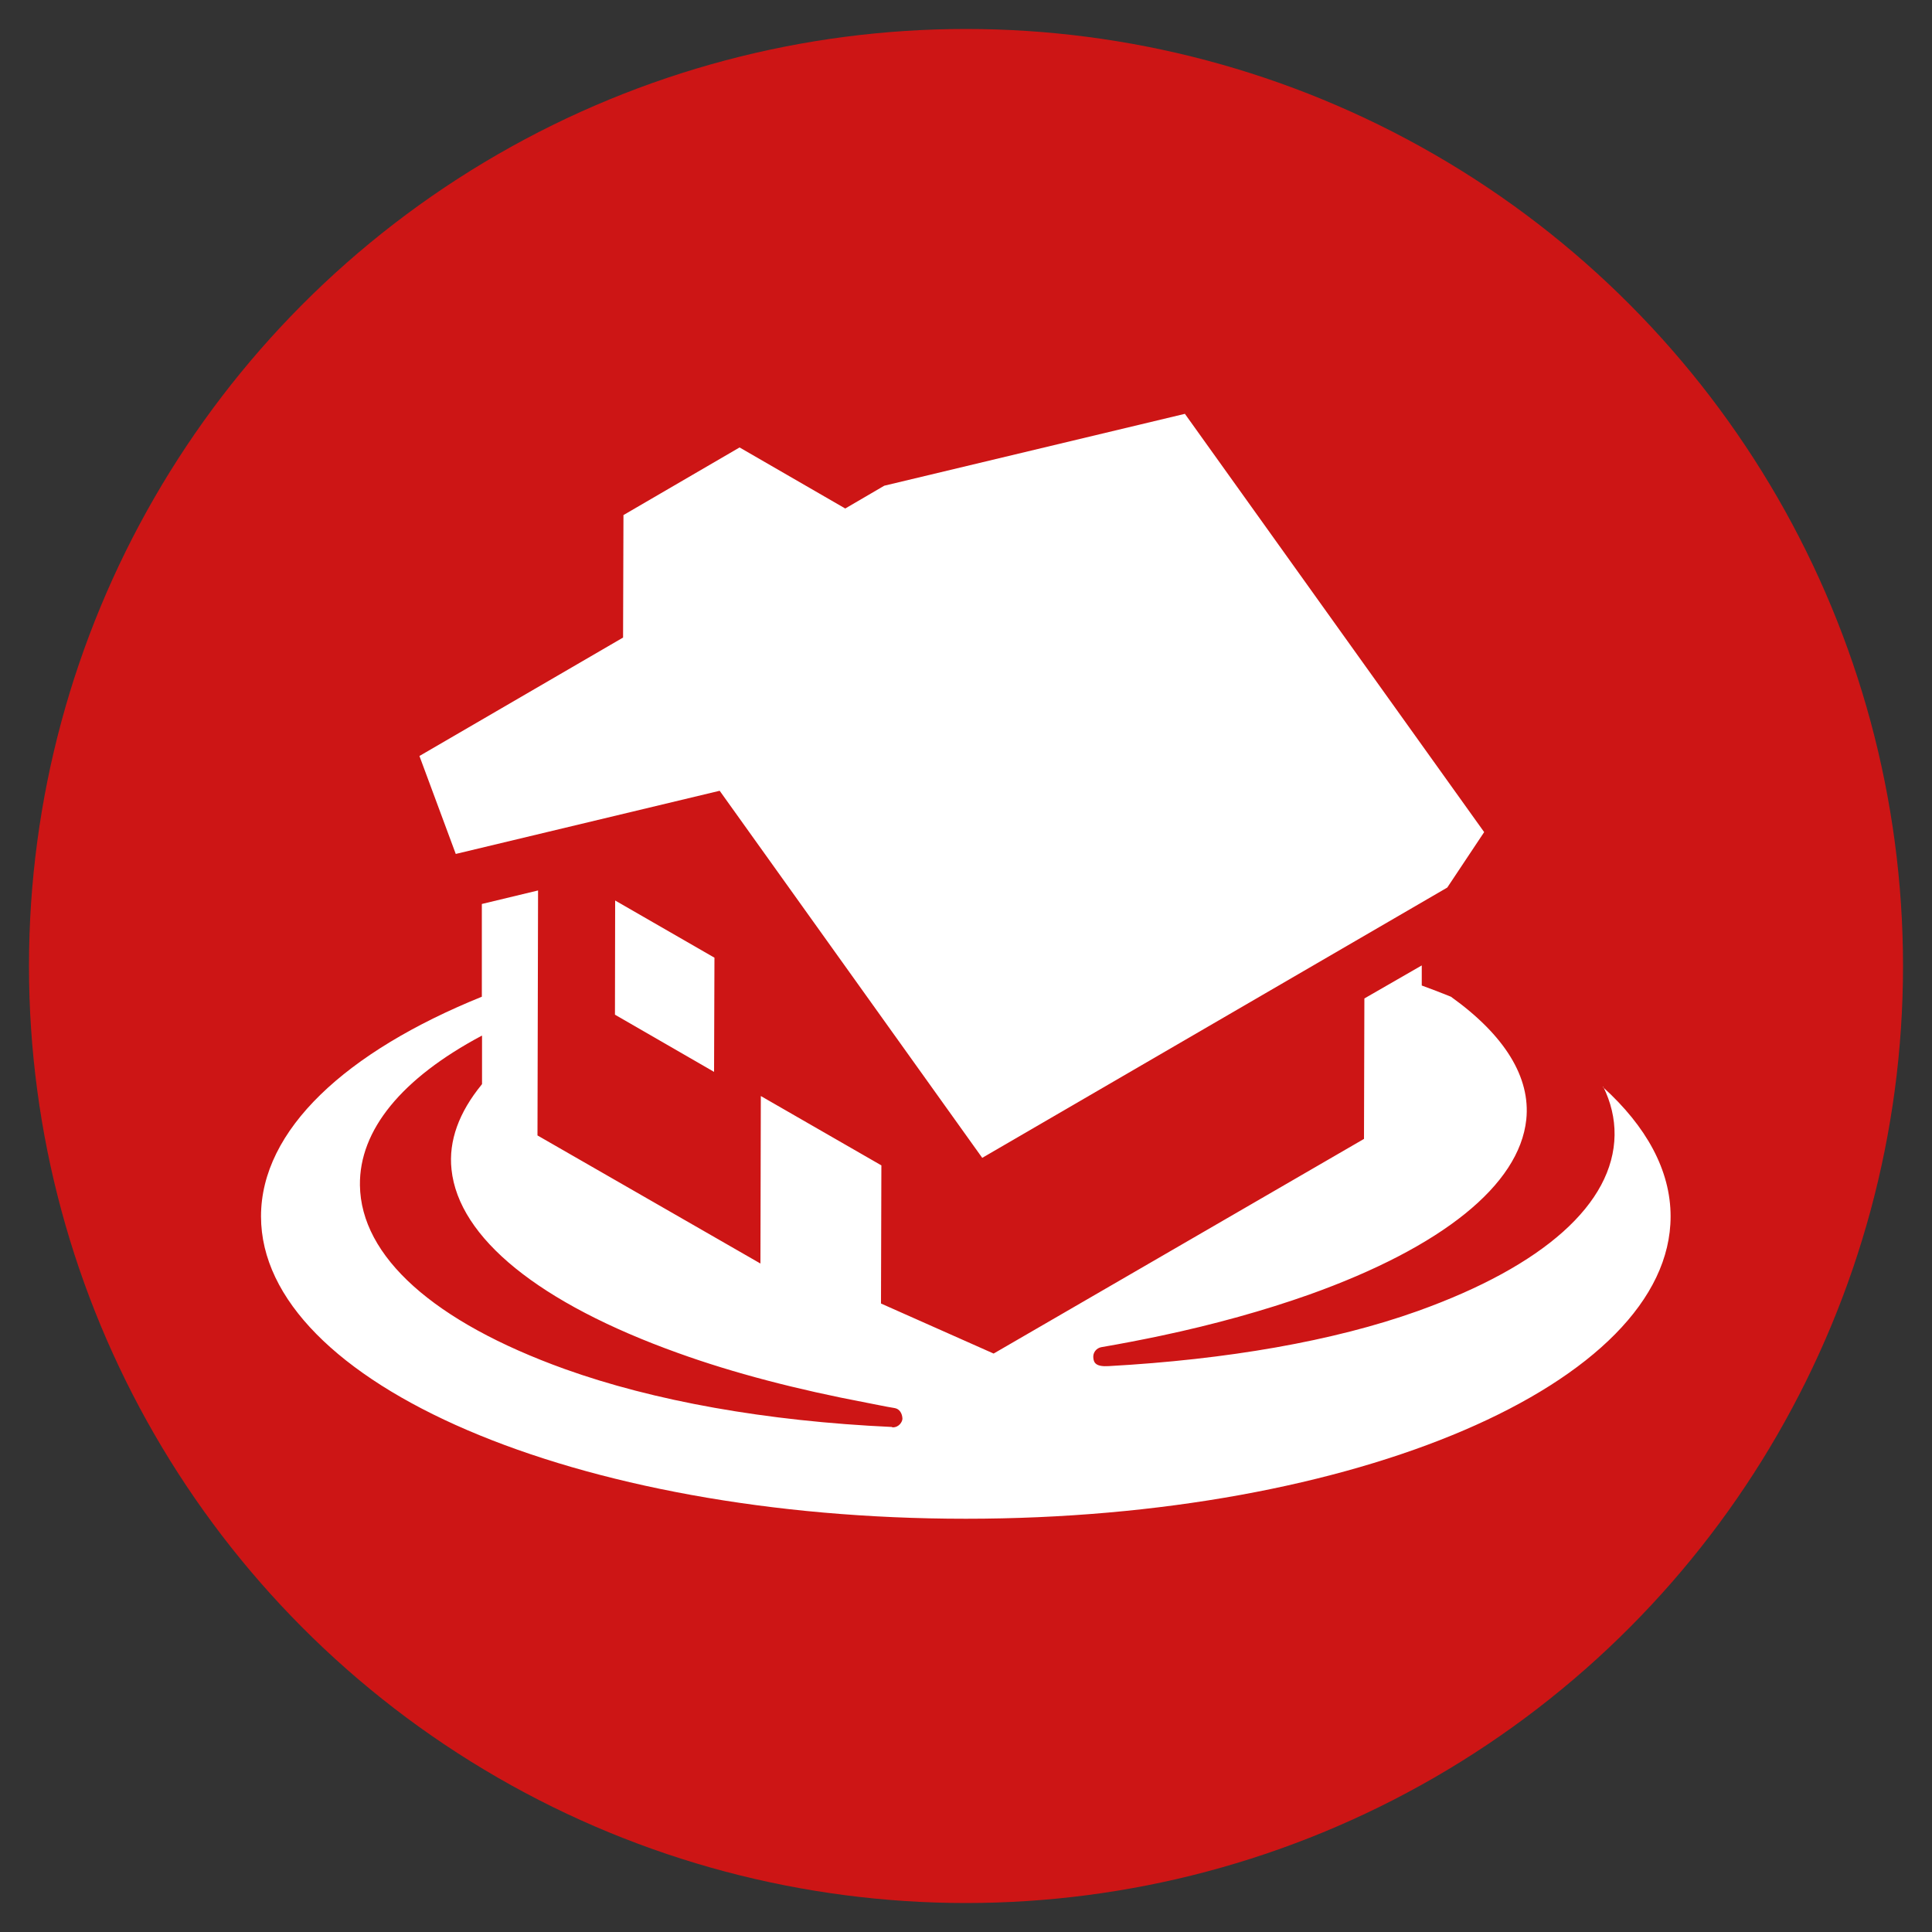 <?xml version="1.0" encoding="UTF-8"?>
<svg xmlns="http://www.w3.org/2000/svg" id="Layer_1" viewBox="0 0 100 100">
  <rect x="0" y="0" width="100" height="100" fill="#333333" stroke="none"/>
  <defs>
    <style>.cls-1{fill:#cd1515;}.cls-1,.cls-2{stroke-width:0px;}.cls-2{fill:#fff;}</style>
  </defs>
  <circle class="cls-1" cx="50" cy="50" r="48.5"></circle>
  <path class="cls-2" d="M82.98,56.24c.4.81.6,1.65.59,2.51-.05,3.54-3.66,6.77-10.19,9.11-4.36,1.56-9.89,2.51-16,2.85-.65.04-.77-.17-.79-.43-.03-.26.15-.5.41-.55,1.05-.18,2.08-.38,3.08-.59,2.79-.59,5.36-1.31,7.68-2.13,6.89-2.46,10.88-5.68,11.24-9.06.23-2.19-1.12-4.37-3.9-6.36-.49-.2-.99-.39-1.51-.58v-1.04s-2.97,1.71-2.97,1.71l-.02,7.27-19.17,11.11-5.83-2.59.02-7.15-6.24-3.59-.02,8.67-11.54-6.63.03-12.68-2.91.7v4.8c-7.04,2.85-11.43,6.89-11.43,11.37,0,8.64,16.33,15.65,36.48,15.65s36.48-7.01,36.48-15.65c0-2.39-1.26-4.66-3.5-6.69ZM46.17,73.86c-6.53-.3-12.34-1.35-16.94-3-6.78-2.44-10.55-5.82-10.6-9.51-.04-2.86,2.17-5.54,6.3-7.74,0,0,.01,0,.02,0v2.5s-.01.02-.02.03c-1.17,1.43-1.72,2.91-1.56,4.39.37,3.54,4.53,6.92,11.72,9.5,2.88,1.04,6.16,1.89,9.74,2.57.49.09.97.2,1.47.28.26.04.4.28.41.55,0,.15-.17.46-.52.45Z"></path>
  <polygon class="cls-2" points="36.96 55.48 36.98 49.57 31.84 46.61 31.83 52.52 36.96 55.48"></polygon>
  <polygon class="cls-2" points="50.84 59.93 74.91 45.94 76.82 43.07 61.33 21.42 45.77 25.14 43.75 26.32 38.28 23.16 32.27 26.66 32.25 33 21.71 39.13 23.59 44.2 37.25 40.93 50.84 59.93"></polygon>
</svg>
